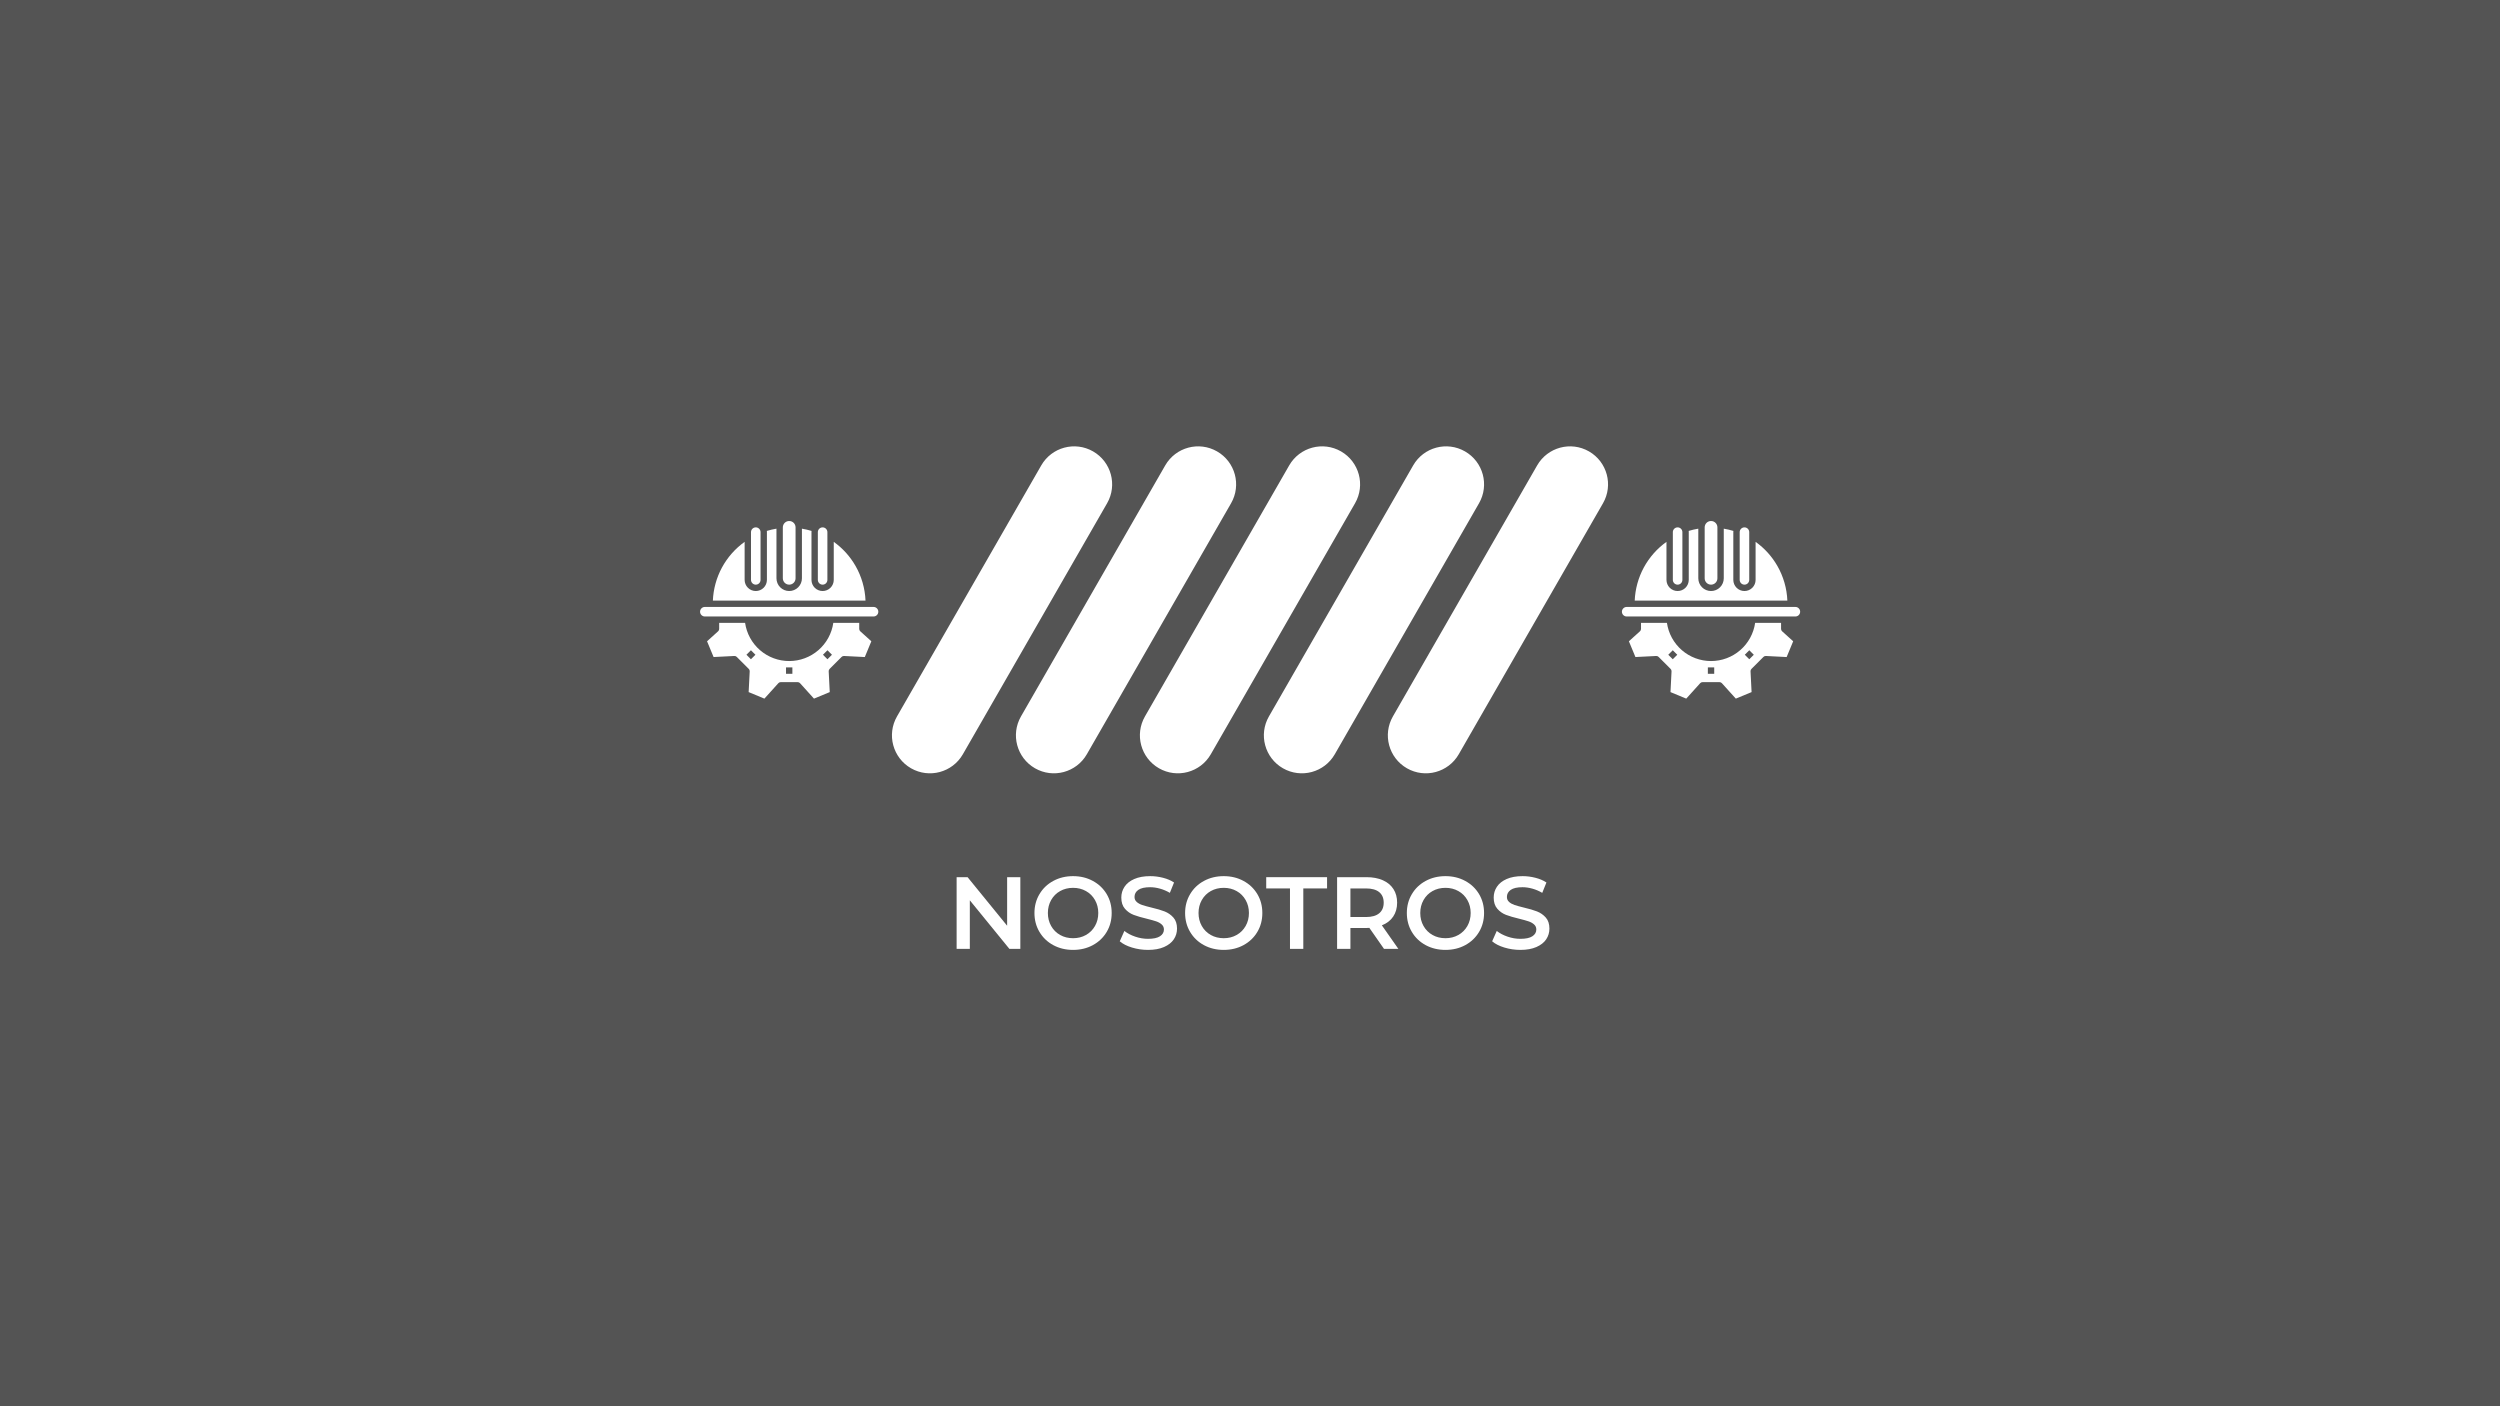 <svg xmlns="http://www.w3.org/2000/svg" xmlns:xlink="http://www.w3.org/1999/xlink" width="1920" zoomAndPan="magnify" viewBox="0 0 1440 810" height="1080" preserveAspectRatio="xMidYMid meet" version="1.0"><defs><g/><clipPath id="2de101b851"><path d="M 585 257 L 713 257 L 713 446 L 585 446 Z M 585 257 " clip-rule="nonzero"/></clipPath><clipPath id="d42457cfa0"><path d="M 577.184 431.621 L 682.094 249.059 L 720.031 270.859 L 615.117 453.422 Z M 577.184 431.621 " clip-rule="nonzero"/></clipPath><clipPath id="3320574f46"><path d="M 671.164 268.078 C 677.184 257.602 690.559 253.992 701.031 260.012 C 711.508 266.031 715.121 279.402 709.102 289.879 L 626.016 434.453 C 619.996 444.93 606.625 448.543 596.148 442.523 C 585.676 436.504 582.062 423.129 588.082 412.656 Z M 671.164 268.078 " clip-rule="nonzero"/></clipPath><clipPath id="c207e08ac1"><path d="M 656 257 L 784 257 L 784 446 L 656 446 Z M 656 257 " clip-rule="nonzero"/></clipPath><clipPath id="362f8267c7"><path d="M 648.59 431.621 L 753.504 249.059 L 791.441 270.859 L 686.527 453.422 Z M 648.59 431.621 " clip-rule="nonzero"/></clipPath><clipPath id="ebaa938882"><path d="M 742.574 268.078 C 748.594 257.602 761.969 253.992 772.441 260.012 C 782.918 266.031 786.531 279.402 780.512 289.879 L 697.426 434.453 C 691.406 444.93 678.035 448.543 667.559 442.523 C 657.082 436.504 653.473 423.129 659.492 412.656 Z M 742.574 268.078 " clip-rule="nonzero"/></clipPath><clipPath id="2f8b16167d"><path d="M 513 257 L 641 257 L 641 446 L 513 446 Z M 513 257 " clip-rule="nonzero"/></clipPath><clipPath id="e5df37f84d"><path d="M 505.773 431.621 L 610.688 249.059 L 648.621 270.859 L 543.707 453.422 Z M 505.773 431.621 " clip-rule="nonzero"/></clipPath><clipPath id="267b8a830a"><path d="M 599.758 268.078 C 605.777 257.602 619.148 253.992 629.625 260.012 C 640.098 266.031 643.711 279.402 637.691 289.879 L 554.609 434.453 C 548.59 444.93 535.215 448.543 524.742 442.523 C 514.266 436.504 510.652 423.129 516.672 412.656 Z M 599.758 268.078 " clip-rule="nonzero"/></clipPath><clipPath id="0530799c04"><path d="M 727 257 L 855 257 L 855 446 L 727 446 Z M 727 257 " clip-rule="nonzero"/></clipPath><clipPath id="5126813df7"><path d="M 720 431.621 L 824.914 249.059 L 862.848 270.859 L 757.938 453.422 Z M 720 431.621 " clip-rule="nonzero"/></clipPath><clipPath id="0630a89c5f"><path d="M 813.984 268.078 C 820.004 257.602 833.375 253.992 843.852 260.012 C 854.328 266.031 857.938 279.402 851.918 289.879 L 768.836 434.453 C 762.816 444.93 749.445 448.543 738.969 442.523 C 728.492 436.504 724.879 423.129 730.902 412.656 Z M 813.984 268.078 " clip-rule="nonzero"/></clipPath><clipPath id="af2d9ef7f3"><path d="M 799 257 L 927 257 L 927 446 L 799 446 Z M 799 257 " clip-rule="nonzero"/></clipPath><clipPath id="a860158e9a"><path d="M 791.41 431.621 L 896.324 249.059 L 934.258 270.859 L 829.344 453.422 Z M 791.41 431.621 " clip-rule="nonzero"/></clipPath><clipPath id="cb39928e19"><path d="M 885.395 268.078 C 891.414 257.602 904.785 253.992 915.262 260.012 C 925.734 266.031 929.348 279.402 923.328 289.879 L 840.246 434.453 C 834.227 444.93 820.852 448.543 810.379 442.523 C 799.902 436.504 796.289 423.129 802.309 412.656 Z M 885.395 268.078 " clip-rule="nonzero"/></clipPath><clipPath id="c55289f57e"><path d="M 450 300.117 L 459 300.117 L 459 337 L 450 337 Z M 450 300.117 " clip-rule="nonzero"/></clipPath><clipPath id="db54249d3d"><path d="M 407 358 L 502 358 L 502 402.117 L 407 402.117 Z M 407 358 " clip-rule="nonzero"/></clipPath><clipPath id="b5f48c15ee"><path d="M 403.246 349 L 505.996 349 L 505.996 356 L 403.246 356 Z M 403.246 349 " clip-rule="nonzero"/></clipPath><clipPath id="701340e927"><path d="M 981 300.117 L 990 300.117 L 990 337 L 981 337 Z M 981 300.117 " clip-rule="nonzero"/></clipPath><clipPath id="d4c30a1142"><path d="M 938 358 L 1033 358 L 1033 402.117 L 938 402.117 Z M 938 358 " clip-rule="nonzero"/></clipPath><clipPath id="de1b20c7fe"><path d="M 934.227 349 L 1036.977 349 L 1036.977 356 L 934.227 356 Z M 934.227 349 " clip-rule="nonzero"/></clipPath></defs><rect x="-144" width="1728" fill="#ffffff" y="-81" height="972" fill-opacity="1"/><rect x="-144" width="1728" fill="#545454" y="-81" height="972" fill-opacity="1"/><g clip-path="url(#2de101b851)"><g clip-path="url(#d42457cfa0)"><g clip-path="url(#3320574f46)"><path fill="#ffffff" d="M 577.184 431.621 L 682.094 249.059 L 720.031 270.859 L 615.117 453.422 Z M 577.184 431.621 " fill-opacity="1" fill-rule="nonzero"/></g></g></g><g clip-path="url(#c207e08ac1)"><g clip-path="url(#362f8267c7)"><g clip-path="url(#ebaa938882)"><path fill="#ffffff" d="M 648.59 431.621 L 753.504 249.059 L 791.441 270.859 L 686.527 453.422 Z M 648.59 431.621 " fill-opacity="1" fill-rule="nonzero"/></g></g></g><g clip-path="url(#2f8b16167d)"><g clip-path="url(#e5df37f84d)"><g clip-path="url(#267b8a830a)"><path fill="#ffffff" d="M 505.773 431.621 L 610.688 249.059 L 648.621 270.859 L 543.707 453.422 Z M 505.773 431.621 " fill-opacity="1" fill-rule="nonzero"/></g></g></g><g clip-path="url(#0530799c04)"><g clip-path="url(#5126813df7)"><g clip-path="url(#0630a89c5f)"><path fill="#ffffff" d="M 720 431.621 L 824.914 249.059 L 862.848 270.859 L 757.938 453.422 Z M 720 431.621 " fill-opacity="1" fill-rule="nonzero"/></g></g></g><g clip-path="url(#af2d9ef7f3)"><g clip-path="url(#a860158e9a)"><g clip-path="url(#cb39928e19)"><path fill="#ffffff" d="M 791.41 431.621 L 896.324 249.059 L 934.258 270.859 L 829.344 453.422 Z M 791.41 431.621 " fill-opacity="1" fill-rule="nonzero"/></g></g></g><g fill="#ffffff" fill-opacity="1"><g transform="translate(545.466, 546.549)"><g><path d="M 42.25 -41.297 L 42.25 0 L 35.938 0 L 13.156 -27.969 L 13.156 0 L 5.547 0 L 5.547 -41.297 L 11.859 -41.297 L 34.641 -13.328 L 34.641 -41.297 Z M 42.25 -41.297 "/></g></g></g><g fill="#ffffff" fill-opacity="1"><g transform="translate(593.25, 546.549)"><g><path d="M 24.844 0.594 C 20.633 0.594 16.836 -0.316 13.453 -2.141 C 10.066 -3.973 7.41 -6.508 5.484 -9.75 C 3.555 -13 2.594 -16.633 2.594 -20.656 C 2.594 -24.664 3.555 -28.289 5.484 -31.531 C 7.41 -34.781 10.066 -37.316 13.453 -39.141 C 16.836 -40.973 20.633 -41.891 24.844 -41.891 C 29.051 -41.891 32.844 -40.973 36.219 -39.141 C 39.602 -37.316 42.258 -34.789 44.188 -31.562 C 46.113 -28.344 47.078 -24.707 47.078 -20.656 C 47.078 -16.602 46.113 -12.961 44.188 -9.734 C 42.258 -6.504 39.602 -3.973 36.219 -2.141 C 32.844 -0.316 29.051 0.594 24.844 0.594 Z M 24.844 -6.141 C 27.594 -6.141 30.066 -6.758 32.266 -8 C 34.473 -9.238 36.207 -10.969 37.469 -13.188 C 38.727 -15.406 39.359 -17.895 39.359 -20.656 C 39.359 -23.406 38.727 -25.891 37.469 -28.109 C 36.207 -30.336 34.473 -32.066 32.266 -33.297 C 30.066 -34.535 27.594 -35.156 24.844 -35.156 C 22.082 -35.156 19.598 -34.535 17.391 -33.297 C 15.191 -32.066 13.461 -30.336 12.203 -28.109 C 10.953 -25.891 10.328 -23.406 10.328 -20.656 C 10.328 -17.895 10.953 -15.406 12.203 -13.188 C 13.461 -10.969 15.191 -9.238 17.391 -8 C 19.598 -6.758 22.082 -6.141 24.844 -6.141 Z M 24.844 -6.141 "/></g></g></g><g fill="#ffffff" fill-opacity="1"><g transform="translate(642.921, 546.549)"><g><path d="M 18.344 0.594 C 15.156 0.594 12.078 0.141 9.109 -0.766 C 6.141 -1.672 3.789 -2.867 2.062 -4.359 L 4.719 -10.328 C 6.406 -8.984 8.477 -7.891 10.938 -7.047 C 13.395 -6.203 15.863 -5.781 18.344 -5.781 C 21.414 -5.781 23.707 -6.27 25.219 -7.25 C 26.738 -8.238 27.5 -9.539 27.5 -11.156 C 27.5 -12.332 27.07 -13.301 26.219 -14.062 C 25.375 -14.832 24.301 -15.43 23 -15.859 C 21.707 -16.297 19.941 -16.789 17.703 -17.344 C 14.555 -18.094 12.008 -18.836 10.062 -19.578 C 8.113 -20.328 6.441 -21.5 5.047 -23.094 C 3.648 -24.688 2.953 -26.844 2.953 -29.562 C 2.953 -31.844 3.57 -33.914 4.812 -35.781 C 6.051 -37.656 7.914 -39.141 10.406 -40.234 C 12.906 -41.336 15.969 -41.891 19.594 -41.891 C 22.102 -41.891 24.578 -41.57 27.016 -40.938 C 29.461 -40.312 31.566 -39.41 33.328 -38.234 L 30.922 -32.266 C 29.109 -33.328 27.219 -34.133 25.25 -34.688 C 23.281 -35.238 21.375 -35.516 19.531 -35.516 C 16.5 -35.516 14.242 -35.004 12.766 -33.984 C 11.297 -32.961 10.562 -31.602 10.562 -29.906 C 10.562 -28.727 10.984 -27.766 11.828 -27.016 C 12.672 -26.273 13.738 -25.688 15.031 -25.25 C 16.332 -24.82 18.109 -24.332 20.359 -23.781 C 23.422 -23.07 25.938 -22.332 27.906 -21.562 C 29.875 -20.789 31.555 -19.617 32.953 -18.047 C 34.348 -16.473 35.047 -14.352 35.047 -11.688 C 35.047 -9.406 34.426 -7.336 33.188 -5.484 C 31.945 -3.641 30.066 -2.164 27.547 -1.062 C 25.035 0.039 21.969 0.594 18.344 0.594 Z M 18.344 0.594 "/></g></g></g><g fill="#ffffff" fill-opacity="1"><g transform="translate(680.027, 546.549)"><g><path d="M 24.844 0.594 C 20.633 0.594 16.836 -0.316 13.453 -2.141 C 10.066 -3.973 7.41 -6.508 5.484 -9.75 C 3.555 -13 2.594 -16.633 2.594 -20.656 C 2.594 -24.664 3.555 -28.289 5.484 -31.531 C 7.41 -34.781 10.066 -37.316 13.453 -39.141 C 16.836 -40.973 20.633 -41.891 24.844 -41.891 C 29.051 -41.891 32.844 -40.973 36.219 -39.141 C 39.602 -37.316 42.258 -34.789 44.188 -31.562 C 46.113 -28.344 47.078 -24.707 47.078 -20.656 C 47.078 -16.602 46.113 -12.961 44.188 -9.734 C 42.258 -6.504 39.602 -3.973 36.219 -2.141 C 32.844 -0.316 29.051 0.594 24.844 0.594 Z M 24.844 -6.141 C 27.594 -6.141 30.066 -6.758 32.266 -8 C 34.473 -9.238 36.207 -10.969 37.469 -13.188 C 38.727 -15.406 39.359 -17.895 39.359 -20.656 C 39.359 -23.406 38.727 -25.891 37.469 -28.109 C 36.207 -30.336 34.473 -32.066 32.266 -33.297 C 30.066 -34.535 27.594 -35.156 24.844 -35.156 C 22.082 -35.156 19.598 -34.535 17.391 -33.297 C 15.191 -32.066 13.461 -30.336 12.203 -28.109 C 10.953 -25.891 10.328 -23.406 10.328 -20.656 C 10.328 -17.895 10.953 -15.406 12.203 -13.188 C 13.461 -10.969 15.191 -9.238 17.391 -8 C 19.598 -6.758 22.082 -6.141 24.844 -6.141 Z M 24.844 -6.141 "/></g></g></g><g fill="#ffffff" fill-opacity="1"><g transform="translate(729.108, 546.549)"><g><path d="M 13.922 -34.812 L 0.234 -34.812 L 0.234 -41.297 L 35.281 -41.297 L 35.281 -34.812 L 21.594 -34.812 L 21.594 0 L 13.922 0 Z M 13.922 -34.812 "/></g></g></g><g fill="#ffffff" fill-opacity="1"><g transform="translate(764.622, 546.549)"><g><path d="M 32.562 0 L 24.125 -12.094 C 23.77 -12.051 23.238 -12.031 22.531 -12.031 L 13.219 -12.031 L 13.219 0 L 5.547 0 L 5.547 -41.297 L 22.531 -41.297 C 26.113 -41.297 29.234 -40.707 31.891 -39.531 C 34.547 -38.352 36.582 -36.66 38 -34.453 C 39.414 -32.254 40.125 -29.641 40.125 -26.609 C 40.125 -23.504 39.363 -20.828 37.844 -18.578 C 36.332 -16.336 34.16 -14.664 31.328 -13.562 L 40.828 0 Z M 32.391 -26.609 C 32.391 -29.242 31.523 -31.27 29.797 -32.688 C 28.066 -34.102 25.531 -34.812 22.188 -34.812 L 13.219 -34.812 L 13.219 -18.344 L 22.188 -18.344 C 25.531 -18.344 28.066 -19.062 29.797 -20.5 C 31.523 -21.938 32.391 -23.973 32.391 -26.609 Z M 32.391 -26.609 "/></g></g></g><g fill="#ffffff" fill-opacity="1"><g transform="translate(807.745, 546.549)"><g><path d="M 24.844 0.594 C 20.633 0.594 16.836 -0.316 13.453 -2.141 C 10.066 -3.973 7.41 -6.508 5.484 -9.75 C 3.555 -13 2.594 -16.633 2.594 -20.656 C 2.594 -24.664 3.555 -28.289 5.484 -31.531 C 7.41 -34.781 10.066 -37.316 13.453 -39.141 C 16.836 -40.973 20.633 -41.891 24.844 -41.891 C 29.051 -41.891 32.844 -40.973 36.219 -39.141 C 39.602 -37.316 42.258 -34.789 44.188 -31.562 C 46.113 -28.344 47.078 -24.707 47.078 -20.656 C 47.078 -16.602 46.113 -12.961 44.188 -9.734 C 42.258 -6.504 39.602 -3.973 36.219 -2.141 C 32.844 -0.316 29.051 0.594 24.844 0.594 Z M 24.844 -6.141 C 27.594 -6.141 30.066 -6.758 32.266 -8 C 34.473 -9.238 36.207 -10.969 37.469 -13.188 C 38.727 -15.406 39.359 -17.895 39.359 -20.656 C 39.359 -23.406 38.727 -25.891 37.469 -28.109 C 36.207 -30.336 34.473 -32.066 32.266 -33.297 C 30.066 -34.535 27.594 -35.156 24.844 -35.156 C 22.082 -35.156 19.598 -34.535 17.391 -33.297 C 15.191 -32.066 13.461 -30.336 12.203 -28.109 C 10.953 -25.891 10.328 -23.406 10.328 -20.656 C 10.328 -17.895 10.953 -15.406 12.203 -13.188 C 13.461 -10.969 15.191 -9.238 17.391 -8 C 19.598 -6.758 22.082 -6.141 24.844 -6.141 Z M 24.844 -6.141 "/></g></g></g><g fill="#ffffff" fill-opacity="1"><g transform="translate(857.416, 546.549)"><g><path d="M 18.344 0.594 C 15.156 0.594 12.078 0.141 9.109 -0.766 C 6.141 -1.672 3.789 -2.867 2.062 -4.359 L 4.719 -10.328 C 6.406 -8.984 8.477 -7.891 10.938 -7.047 C 13.395 -6.203 15.863 -5.781 18.344 -5.781 C 21.414 -5.781 23.707 -6.27 25.219 -7.25 C 26.738 -8.238 27.5 -9.539 27.5 -11.156 C 27.5 -12.332 27.07 -13.301 26.219 -14.062 C 25.375 -14.832 24.301 -15.43 23 -15.859 C 21.707 -16.297 19.941 -16.789 17.703 -17.344 C 14.555 -18.094 12.008 -18.836 10.062 -19.578 C 8.113 -20.328 6.441 -21.5 5.047 -23.094 C 3.648 -24.688 2.953 -26.844 2.953 -29.562 C 2.953 -31.844 3.57 -33.914 4.812 -35.781 C 6.051 -37.656 7.914 -39.141 10.406 -40.234 C 12.906 -41.336 15.969 -41.891 19.594 -41.891 C 22.102 -41.891 24.578 -41.57 27.016 -40.938 C 29.461 -40.312 31.566 -39.41 33.328 -38.234 L 30.922 -32.266 C 29.109 -33.328 27.219 -34.133 25.25 -34.688 C 23.281 -35.238 21.375 -35.516 19.531 -35.516 C 16.5 -35.516 14.242 -35.004 12.766 -33.984 C 11.297 -32.961 10.562 -31.602 10.562 -29.906 C 10.562 -28.727 10.984 -27.766 11.828 -27.016 C 12.672 -26.273 13.738 -25.688 15.031 -25.25 C 16.332 -24.82 18.109 -24.332 20.359 -23.781 C 23.422 -23.07 25.938 -22.332 27.906 -21.562 C 29.875 -20.789 31.555 -19.617 32.953 -18.047 C 34.348 -16.473 35.047 -14.352 35.047 -11.688 C 35.047 -9.406 34.426 -7.336 33.188 -5.484 C 31.945 -3.641 30.066 -2.164 27.547 -1.062 C 25.035 0.039 21.969 0.594 18.344 0.594 Z M 18.344 0.594 "/></g></g></g><path fill="#ffffff" d="M 473.828 336.762 C 474.191 336.762 474.543 336.691 474.879 336.551 C 475.215 336.414 475.512 336.215 475.77 335.957 C 476.027 335.699 476.227 335.402 476.367 335.062 C 476.508 334.727 476.578 334.375 476.578 334.012 L 476.578 306.512 C 476.578 306.145 476.508 305.797 476.367 305.457 C 476.227 305.121 476.027 304.824 475.77 304.566 C 475.512 304.309 475.215 304.109 474.879 303.969 C 474.543 303.832 474.191 303.762 473.828 303.762 C 473.461 303.762 473.109 303.832 472.773 303.969 C 472.438 304.109 472.141 304.309 471.883 304.566 C 471.625 304.824 471.426 305.121 471.285 305.457 C 471.145 305.797 471.078 306.145 471.078 306.512 L 471.078 334.012 C 471.078 334.375 471.148 334.727 471.285 335.062 C 471.426 335.402 471.625 335.699 471.883 335.957 C 472.141 336.215 472.438 336.414 472.773 336.551 C 473.109 336.691 473.461 336.762 473.828 336.762 Z M 473.828 336.762 " fill-opacity="1" fill-rule="nonzero"/><path fill="#ffffff" d="M 435.324 336.762 C 435.688 336.762 436.039 336.691 436.375 336.551 C 436.715 336.414 437.012 336.215 437.27 335.957 C 437.527 335.699 437.727 335.402 437.863 335.062 C 438.004 334.727 438.074 334.375 438.074 334.012 L 438.074 306.512 C 438.074 306.145 438.004 305.797 437.867 305.457 C 437.727 305.121 437.527 304.824 437.27 304.566 C 437.012 304.309 436.715 304.109 436.379 303.969 C 436.039 303.832 435.688 303.762 435.324 303.762 C 434.961 303.762 434.609 303.832 434.273 303.969 C 433.934 304.109 433.637 304.309 433.379 304.566 C 433.121 304.824 432.922 305.121 432.785 305.457 C 432.645 305.797 432.574 306.145 432.574 306.512 L 432.574 334.012 C 432.574 334.375 432.645 334.727 432.785 335.062 C 432.926 335.402 433.125 335.699 433.383 335.957 C 433.641 336.215 433.938 336.414 434.273 336.551 C 434.609 336.691 434.961 336.762 435.324 336.762 Z M 435.324 336.762 " fill-opacity="1" fill-rule="nonzero"/><path fill="#ffffff" d="M 492.789 325.98 C 489.609 320.449 485.43 315.824 480.242 312.105 L 480.242 334.012 C 480.242 334.434 480.203 334.852 480.121 335.266 C 480.039 335.676 479.918 336.078 479.754 336.469 C 479.594 336.855 479.395 337.227 479.16 337.578 C 478.93 337.93 478.66 338.25 478.363 338.551 C 478.066 338.848 477.742 339.113 477.391 339.348 C 477.043 339.582 476.672 339.781 476.281 339.941 C 475.895 340.102 475.492 340.223 475.078 340.305 C 474.664 340.387 474.246 340.43 473.828 340.43 C 473.406 340.43 472.988 340.387 472.574 340.305 C 472.16 340.223 471.762 340.102 471.371 339.941 C 470.98 339.781 470.613 339.582 470.262 339.348 C 469.91 339.113 469.586 338.848 469.289 338.551 C 468.992 338.25 468.727 337.93 468.492 337.578 C 468.258 337.227 468.059 336.855 467.898 336.469 C 467.738 336.078 467.613 335.676 467.531 335.266 C 467.449 334.852 467.41 334.434 467.41 334.012 L 467.41 306.512 C 467.41 306.273 467.422 306.039 467.449 305.801 C 465.629 305.254 463.785 304.824 461.91 304.512 L 461.91 333.094 C 461.91 333.578 461.863 334.055 461.77 334.527 C 461.676 335 461.535 335.457 461.352 335.902 C 461.168 336.348 460.941 336.77 460.672 337.172 C 460.406 337.57 460.102 337.941 459.762 338.281 C 459.422 338.621 459.051 338.926 458.648 339.195 C 458.25 339.461 457.828 339.688 457.383 339.871 C 456.938 340.055 456.48 340.195 456.008 340.289 C 455.535 340.383 455.059 340.43 454.574 340.43 C 454.094 340.43 453.617 340.383 453.145 340.289 C 452.672 340.195 452.215 340.055 451.77 339.871 C 451.324 339.688 450.902 339.461 450.5 339.195 C 450.102 338.926 449.73 338.621 449.391 338.281 C 449.051 337.941 448.746 337.57 448.477 337.172 C 448.211 336.77 447.984 336.348 447.801 335.902 C 447.617 335.457 447.477 335 447.383 334.527 C 447.289 334.055 447.242 333.578 447.242 333.094 L 447.242 304.512 C 445.367 304.824 443.52 305.254 441.703 305.801 C 441.727 306.039 441.742 306.273 441.742 306.512 L 441.742 334.012 C 441.742 334.434 441.699 334.852 441.617 335.266 C 441.535 335.676 441.414 336.078 441.254 336.469 C 441.094 336.855 440.895 337.227 440.66 337.578 C 440.426 337.93 440.16 338.25 439.863 338.551 C 439.562 338.848 439.238 339.113 438.891 339.348 C 438.539 339.582 438.168 339.781 437.781 339.941 C 437.391 340.102 436.988 340.223 436.578 340.305 C 436.164 340.387 435.746 340.43 435.324 340.43 C 434.902 340.43 434.484 340.387 434.074 340.305 C 433.66 340.223 433.258 340.102 432.867 339.941 C 432.48 339.781 432.109 339.582 431.758 339.348 C 431.41 339.113 431.086 338.848 430.789 338.551 C 430.488 338.25 430.223 337.93 429.988 337.578 C 429.754 337.227 429.559 336.855 429.395 336.469 C 429.234 336.078 429.113 335.676 429.031 335.266 C 428.949 334.852 428.906 334.434 428.906 334.012 L 428.906 312.105 C 427.555 313.07 426.266 314.109 425.031 315.223 C 423.797 316.336 422.633 317.512 421.535 318.758 C 420.434 320.004 419.41 321.309 418.461 322.668 C 417.508 324.031 416.641 325.441 415.848 326.902 C 415.059 328.363 414.355 329.863 413.734 331.402 C 413.117 332.945 412.586 334.516 412.148 336.117 C 411.707 337.719 411.359 339.34 411.102 340.98 C 410.848 342.621 410.684 344.27 410.617 345.93 L 498.535 345.93 C 498.391 342.422 497.832 338.984 496.859 335.609 C 495.887 332.238 494.531 329.027 492.789 325.98 Z M 492.789 325.98 " fill-opacity="1" fill-rule="nonzero"/><g clip-path="url(#c55289f57e)"><path fill="#ffffff" d="M 454.574 336.762 C 455.062 336.762 455.527 336.668 455.977 336.48 C 456.426 336.297 456.824 336.031 457.168 335.688 C 457.512 335.344 457.777 334.945 457.961 334.5 C 458.148 334.051 458.242 333.582 458.242 333.094 L 458.242 303.762 C 458.242 303.273 458.148 302.809 457.965 302.359 C 457.777 301.91 457.512 301.512 457.168 301.168 C 456.824 300.824 456.43 300.559 455.98 300.375 C 455.531 300.188 455.062 300.094 454.574 300.094 C 454.09 300.094 453.621 300.188 453.172 300.375 C 452.723 300.559 452.328 300.824 451.984 301.168 C 451.641 301.512 451.375 301.91 451.188 302.359 C 451 302.809 450.91 303.273 450.91 303.762 L 450.91 333.094 C 450.91 333.582 451.004 334.051 451.188 334.5 C 451.375 334.945 451.641 335.344 451.984 335.688 C 452.328 336.031 452.723 336.297 453.172 336.48 C 453.621 336.668 454.09 336.762 454.574 336.762 Z M 454.574 336.762 " fill-opacity="1" fill-rule="nonzero"/></g><g clip-path="url(#db54249d3d)"><path fill="#ffffff" d="M 494.91 362.262 L 494.91 358.762 L 479.98 358.762 C 479.871 359.52 479.73 360.27 479.555 361.012 C 479.379 361.754 479.168 362.488 478.926 363.215 C 478.688 363.938 478.414 364.652 478.105 365.352 C 477.801 366.051 477.465 366.738 477.102 367.406 C 476.734 368.078 476.336 368.73 475.914 369.363 C 475.488 370 475.035 370.613 474.559 371.207 C 474.078 371.805 473.57 372.375 473.043 372.926 C 472.512 373.473 471.957 374 471.379 374.5 C 470.801 375 470.203 375.473 469.582 375.918 C 468.965 376.367 468.324 376.785 467.668 377.172 C 467.012 377.562 466.34 377.922 465.648 378.25 C 464.961 378.582 464.258 378.879 463.543 379.145 C 462.828 379.414 462.102 379.648 461.363 379.848 C 460.629 380.051 459.883 380.219 459.133 380.355 C 458.379 380.492 457.625 380.594 456.863 380.66 C 456.102 380.73 455.34 380.762 454.574 380.762 C 453.812 380.762 453.051 380.73 452.289 380.66 C 451.527 380.594 450.773 380.492 450.02 380.355 C 449.27 380.219 448.523 380.051 447.789 379.848 C 447.051 379.648 446.324 379.414 445.609 379.145 C 444.895 378.879 444.191 378.582 443.5 378.25 C 442.812 377.922 442.141 377.562 441.484 377.172 C 440.824 376.785 440.188 376.367 439.566 375.918 C 438.949 375.473 438.348 375 437.773 374.5 C 437.195 374 436.641 373.473 436.109 372.926 C 435.578 372.375 435.074 371.805 434.594 371.207 C 434.113 370.613 433.664 370 433.238 369.363 C 432.812 368.73 432.418 368.078 432.051 367.406 C 431.684 366.738 431.348 366.051 431.043 365.352 C 430.738 364.652 430.465 363.938 430.223 363.215 C 429.98 362.488 429.773 361.754 429.598 361.012 C 429.422 360.27 429.277 359.52 429.168 358.762 L 414.242 358.762 L 414.242 362.262 C 414.242 362.805 414.039 363.258 413.637 363.621 L 407.262 369.375 L 411.023 378.453 L 422.988 377.844 C 423.527 377.816 423.992 377.996 424.375 378.379 L 431.293 385.297 C 431.676 385.68 431.855 386.141 431.828 386.684 L 431.219 398.648 L 440.297 402.41 L 448.324 393.52 C 448.688 393.117 449.141 392.914 449.688 392.914 L 459.469 392.914 C 460.012 392.914 460.465 393.117 460.828 393.52 L 468.852 402.41 L 477.934 398.648 L 477.324 386.684 C 477.293 386.145 477.473 385.68 477.855 385.297 L 484.773 378.379 C 485.156 377.996 485.621 377.816 486.164 377.844 L 498.129 378.457 L 501.891 369.375 L 495.516 363.621 C 495.113 363.258 494.91 362.805 494.91 362.262 Z M 432.535 379.73 L 429.945 377.137 L 432.535 374.543 L 435.129 377.137 Z M 456.41 388.098 L 452.742 388.098 L 452.742 384.43 L 456.41 384.43 Z M 476.613 379.73 L 474.023 377.137 L 476.613 374.543 L 479.207 377.137 Z M 476.613 379.73 " fill-opacity="1" fill-rule="nonzero"/></g><g clip-path="url(#b5f48c15ee)"><path fill="#ffffff" d="M 503.16 349.598 L 405.988 349.598 C 405.625 349.598 405.273 349.668 404.938 349.805 C 404.602 349.945 404.305 350.145 404.047 350.402 C 403.789 350.66 403.59 350.957 403.449 351.293 C 403.309 351.633 403.238 351.98 403.238 352.348 C 403.238 352.711 403.309 353.062 403.449 353.398 C 403.59 353.734 403.789 354.035 404.047 354.293 C 404.305 354.551 404.602 354.746 404.938 354.887 C 405.273 355.027 405.625 355.098 405.988 355.098 L 503.16 355.098 C 503.527 355.098 503.875 355.027 504.215 354.887 C 504.551 354.746 504.848 354.551 505.105 354.293 C 505.363 354.035 505.562 353.734 505.703 353.398 C 505.84 353.062 505.91 352.711 505.91 352.348 C 505.91 351.98 505.84 351.633 505.703 351.293 C 505.562 350.957 505.363 350.66 505.105 350.402 C 504.848 350.145 504.551 349.945 504.215 349.805 C 503.875 349.668 503.527 349.598 503.16 349.598 Z M 503.16 349.598 " fill-opacity="1" fill-rule="nonzero"/></g><path fill="#ffffff" d="M 1004.809 336.762 C 1005.172 336.762 1005.523 336.691 1005.859 336.551 C 1006.195 336.414 1006.492 336.215 1006.75 335.957 C 1007.008 335.699 1007.207 335.402 1007.348 335.062 C 1007.488 334.727 1007.555 334.375 1007.559 334.012 L 1007.559 306.512 C 1007.559 306.145 1007.488 305.797 1007.348 305.457 C 1007.207 305.121 1007.008 304.824 1006.75 304.566 C 1006.492 304.309 1006.195 304.109 1005.859 303.969 C 1005.523 303.832 1005.172 303.762 1004.809 303.762 C 1004.441 303.762 1004.09 303.832 1003.754 303.969 C 1003.418 304.109 1003.121 304.309 1002.863 304.566 C 1002.605 304.824 1002.406 305.121 1002.266 305.457 C 1002.125 305.797 1002.059 306.145 1002.059 306.512 L 1002.059 334.012 C 1002.059 334.375 1002.129 334.727 1002.266 335.062 C 1002.406 335.402 1002.605 335.699 1002.863 335.957 C 1003.121 336.215 1003.418 336.414 1003.754 336.551 C 1004.09 336.691 1004.441 336.762 1004.809 336.762 Z M 1004.809 336.762 " fill-opacity="1" fill-rule="nonzero"/><path fill="#ffffff" d="M 966.305 336.762 C 966.668 336.762 967.02 336.691 967.355 336.551 C 967.695 336.414 967.992 336.215 968.25 335.957 C 968.508 335.699 968.707 335.402 968.844 335.062 C 968.984 334.727 969.055 334.375 969.055 334.012 L 969.055 306.512 C 969.055 306.145 968.984 305.797 968.848 305.457 C 968.707 305.121 968.508 304.824 968.25 304.566 C 967.992 304.309 967.695 304.109 967.359 303.969 C 967.02 303.832 966.668 303.762 966.305 303.762 C 965.941 303.762 965.59 303.832 965.254 303.969 C 964.914 304.109 964.617 304.309 964.359 304.566 C 964.102 304.824 963.902 305.121 963.766 305.457 C 963.625 305.797 963.555 306.145 963.555 306.512 L 963.555 334.012 C 963.555 334.375 963.625 334.727 963.766 335.062 C 963.906 335.402 964.105 335.699 964.363 335.957 C 964.617 336.215 964.918 336.414 965.254 336.551 C 965.59 336.691 965.941 336.762 966.305 336.762 Z M 966.305 336.762 " fill-opacity="1" fill-rule="nonzero"/><path fill="#ffffff" d="M 1023.77 325.98 C 1020.59 320.449 1016.41 315.824 1011.223 312.105 L 1011.223 334.012 C 1011.223 334.434 1011.184 334.852 1011.102 335.266 C 1011.02 335.676 1010.898 336.078 1010.734 336.469 C 1010.574 336.855 1010.375 337.227 1010.141 337.578 C 1009.91 337.93 1009.641 338.25 1009.344 338.551 C 1009.047 338.848 1008.723 339.113 1008.371 339.348 C 1008.023 339.582 1007.652 339.781 1007.262 339.941 C 1006.875 340.102 1006.473 340.223 1006.059 340.305 C 1005.645 340.387 1005.227 340.43 1004.809 340.43 C 1004.387 340.43 1003.969 340.387 1003.555 340.305 C 1003.141 340.223 1002.742 340.102 1002.352 339.941 C 1001.961 339.781 1001.594 339.582 1001.242 339.348 C 1000.891 339.113 1000.566 338.848 1000.27 338.551 C 999.973 338.25 999.707 337.93 999.473 337.578 C 999.238 337.227 999.039 336.855 998.879 336.469 C 998.719 336.078 998.594 335.676 998.512 335.266 C 998.43 334.852 998.391 334.434 998.391 334.012 L 998.391 306.512 C 998.391 306.273 998.402 306.039 998.43 305.801 C 996.609 305.254 994.766 304.824 992.891 304.512 L 992.891 333.094 C 992.891 333.578 992.844 334.055 992.75 334.527 C 992.656 335 992.516 335.457 992.332 335.902 C 992.148 336.348 991.922 336.77 991.652 337.172 C 991.387 337.57 991.082 337.941 990.742 338.281 C 990.402 338.621 990.031 338.926 989.629 339.195 C 989.23 339.461 988.809 339.688 988.363 339.871 C 987.918 340.055 987.461 340.195 986.988 340.289 C 986.516 340.383 986.039 340.43 985.555 340.43 C 985.074 340.43 984.598 340.383 984.125 340.289 C 983.652 340.195 983.195 340.055 982.75 339.871 C 982.305 339.688 981.883 339.461 981.48 339.195 C 981.082 338.926 980.711 338.621 980.371 338.281 C 980.031 337.941 979.727 337.57 979.457 337.172 C 979.191 336.77 978.965 336.348 978.781 335.902 C 978.598 335.457 978.457 335 978.363 334.527 C 978.27 334.055 978.223 333.578 978.223 333.094 L 978.223 304.512 C 976.348 304.824 974.5 305.254 972.684 305.801 C 972.707 306.039 972.723 306.273 972.723 306.512 L 972.723 334.012 C 972.723 334.434 972.68 334.852 972.598 335.266 C 972.516 335.676 972.395 336.078 972.234 336.469 C 972.074 336.855 971.875 337.227 971.641 337.578 C 971.406 337.93 971.141 338.25 970.844 338.551 C 970.543 338.848 970.219 339.113 969.871 339.348 C 969.52 339.582 969.148 339.781 968.762 339.941 C 968.371 340.102 967.969 340.223 967.559 340.305 C 967.145 340.387 966.727 340.43 966.305 340.43 C 965.883 340.43 965.465 340.387 965.055 340.305 C 964.641 340.223 964.238 340.102 963.848 339.941 C 963.461 339.781 963.09 339.582 962.738 339.348 C 962.391 339.113 962.066 338.848 961.77 338.551 C 961.469 338.25 961.203 337.93 960.969 337.578 C 960.734 337.227 960.539 336.855 960.375 336.469 C 960.215 336.078 960.094 335.676 960.012 335.266 C 959.93 334.852 959.887 334.434 959.887 334.012 L 959.887 312.105 C 958.535 313.07 957.246 314.109 956.012 315.223 C 954.777 316.336 953.613 317.512 952.516 318.758 C 951.414 320.004 950.391 321.309 949.441 322.668 C 948.488 324.031 947.621 325.441 946.828 326.902 C 946.039 328.363 945.336 329.863 944.715 331.402 C 944.098 332.945 943.566 334.516 943.129 336.117 C 942.688 337.719 942.34 339.34 942.082 340.98 C 941.828 342.621 941.664 344.27 941.598 345.93 L 1029.516 345.93 C 1029.371 342.422 1028.812 338.984 1027.84 335.609 C 1026.867 332.238 1025.512 329.027 1023.77 325.98 Z M 1023.77 325.98 " fill-opacity="1" fill-rule="nonzero"/><g clip-path="url(#701340e927)"><path fill="#ffffff" d="M 985.555 336.762 C 986.043 336.762 986.508 336.668 986.957 336.48 C 987.406 336.297 987.805 336.031 988.148 335.688 C 988.492 335.344 988.758 334.945 988.941 334.5 C 989.129 334.051 989.223 333.582 989.223 333.094 L 989.223 303.762 C 989.223 303.273 989.129 302.809 988.945 302.359 C 988.758 301.91 988.492 301.512 988.148 301.168 C 987.805 300.824 987.41 300.559 986.961 300.375 C 986.512 300.188 986.043 300.094 985.555 300.094 C 985.07 300.094 984.602 300.188 984.152 300.375 C 983.703 300.559 983.309 300.824 982.965 301.168 C 982.621 301.512 982.355 301.91 982.168 302.359 C 981.98 302.809 981.891 303.273 981.891 303.762 L 981.891 333.094 C 981.891 333.582 981.984 334.051 982.168 334.5 C 982.355 334.945 982.621 335.344 982.965 335.688 C 983.309 336.031 983.703 336.297 984.152 336.48 C 984.602 336.668 985.07 336.762 985.555 336.762 Z M 985.555 336.762 " fill-opacity="1" fill-rule="nonzero"/></g><g clip-path="url(#d4c30a1142)"><path fill="#ffffff" d="M 1025.891 362.262 L 1025.891 358.762 L 1010.961 358.762 C 1010.852 359.52 1010.711 360.27 1010.535 361.012 C 1010.359 361.754 1010.148 362.488 1009.906 363.215 C 1009.668 363.938 1009.395 364.652 1009.086 365.352 C 1008.781 366.051 1008.445 366.738 1008.078 367.406 C 1007.715 368.078 1007.316 368.73 1006.895 369.363 C 1006.469 370 1006.016 370.613 1005.539 371.207 C 1005.059 371.805 1004.551 372.375 1004.023 372.926 C 1003.492 373.473 1002.938 374 1002.359 374.5 C 1001.781 375 1001.184 375.473 1000.562 375.918 C 999.945 376.367 999.305 376.785 998.648 377.172 C 997.992 377.562 997.32 377.922 996.629 378.25 C 995.941 378.582 995.238 378.879 994.523 379.145 C 993.809 379.414 993.082 379.648 992.344 379.848 C 991.609 380.051 990.863 380.219 990.113 380.355 C 989.359 380.492 988.605 380.594 987.844 380.66 C 987.082 380.73 986.32 380.762 985.555 380.762 C 984.793 380.762 984.031 380.73 983.27 380.66 C 982.508 380.594 981.754 380.492 981 380.355 C 980.25 380.219 979.504 380.051 978.77 379.848 C 978.031 379.648 977.305 379.414 976.59 379.145 C 975.875 378.879 975.172 378.582 974.48 378.25 C 973.793 377.922 973.121 377.562 972.461 377.172 C 971.805 376.785 971.168 376.367 970.547 375.918 C 969.93 375.473 969.328 375 968.754 374.5 C 968.176 374 967.621 373.473 967.09 372.926 C 966.559 372.375 966.055 371.805 965.574 371.207 C 965.094 370.613 964.645 370 964.219 369.363 C 963.793 368.73 963.398 368.078 963.031 367.406 C 962.664 366.738 962.328 366.051 962.023 365.352 C 961.719 364.652 961.445 363.938 961.203 363.215 C 960.961 362.488 960.754 361.754 960.578 361.012 C 960.402 360.27 960.258 359.52 960.148 358.762 L 945.223 358.762 L 945.223 362.262 C 945.223 362.805 945.02 363.258 944.617 363.621 L 938.242 369.375 L 942.004 378.453 L 953.969 377.844 C 954.508 377.816 954.973 377.996 955.355 378.379 L 962.273 385.297 C 962.656 385.68 962.836 386.141 962.809 386.684 L 962.199 398.648 L 971.277 402.41 L 979.305 393.52 C 979.668 393.117 980.121 392.914 980.668 392.914 L 990.449 392.914 C 990.992 392.914 991.445 393.117 991.809 393.52 L 999.832 402.41 L 1008.914 398.648 L 1008.305 386.684 C 1008.273 386.145 1008.453 385.68 1008.836 385.297 L 1015.754 378.379 C 1016.137 377.996 1016.602 377.816 1017.145 377.844 L 1029.109 378.457 L 1032.871 369.375 L 1026.496 363.621 C 1026.094 363.258 1025.891 362.805 1025.891 362.262 Z M 963.516 379.73 L 960.926 377.137 L 963.516 374.543 L 966.109 377.137 Z M 987.391 388.098 L 983.723 388.098 L 983.723 384.43 L 987.391 384.43 Z M 1007.594 379.73 L 1005.004 377.137 L 1007.594 374.543 L 1010.188 377.137 Z M 1007.594 379.73 " fill-opacity="1" fill-rule="nonzero"/></g><g clip-path="url(#de1b20c7fe)"><path fill="#ffffff" d="M 1034.141 349.598 L 936.969 349.598 C 936.605 349.598 936.254 349.668 935.918 349.805 C 935.582 349.945 935.285 350.145 935.027 350.402 C 934.77 350.66 934.57 350.957 934.43 351.293 C 934.289 351.633 934.219 351.98 934.219 352.348 C 934.219 352.711 934.289 353.062 934.43 353.398 C 934.57 353.734 934.77 354.035 935.027 354.293 C 935.285 354.551 935.582 354.746 935.918 354.887 C 936.254 355.027 936.605 355.098 936.969 355.098 L 1034.141 355.098 C 1034.508 355.098 1034.855 355.027 1035.195 354.887 C 1035.531 354.746 1035.828 354.551 1036.086 354.293 C 1036.344 354.035 1036.543 353.734 1036.684 353.398 C 1036.82 353.062 1036.891 352.711 1036.891 352.348 C 1036.891 351.98 1036.82 351.633 1036.684 351.293 C 1036.543 350.957 1036.344 350.66 1036.086 350.402 C 1035.828 350.145 1035.531 349.945 1035.195 349.805 C 1034.855 349.668 1034.508 349.598 1034.141 349.598 Z M 1034.141 349.598 " fill-opacity="1" fill-rule="nonzero"/></g></svg>